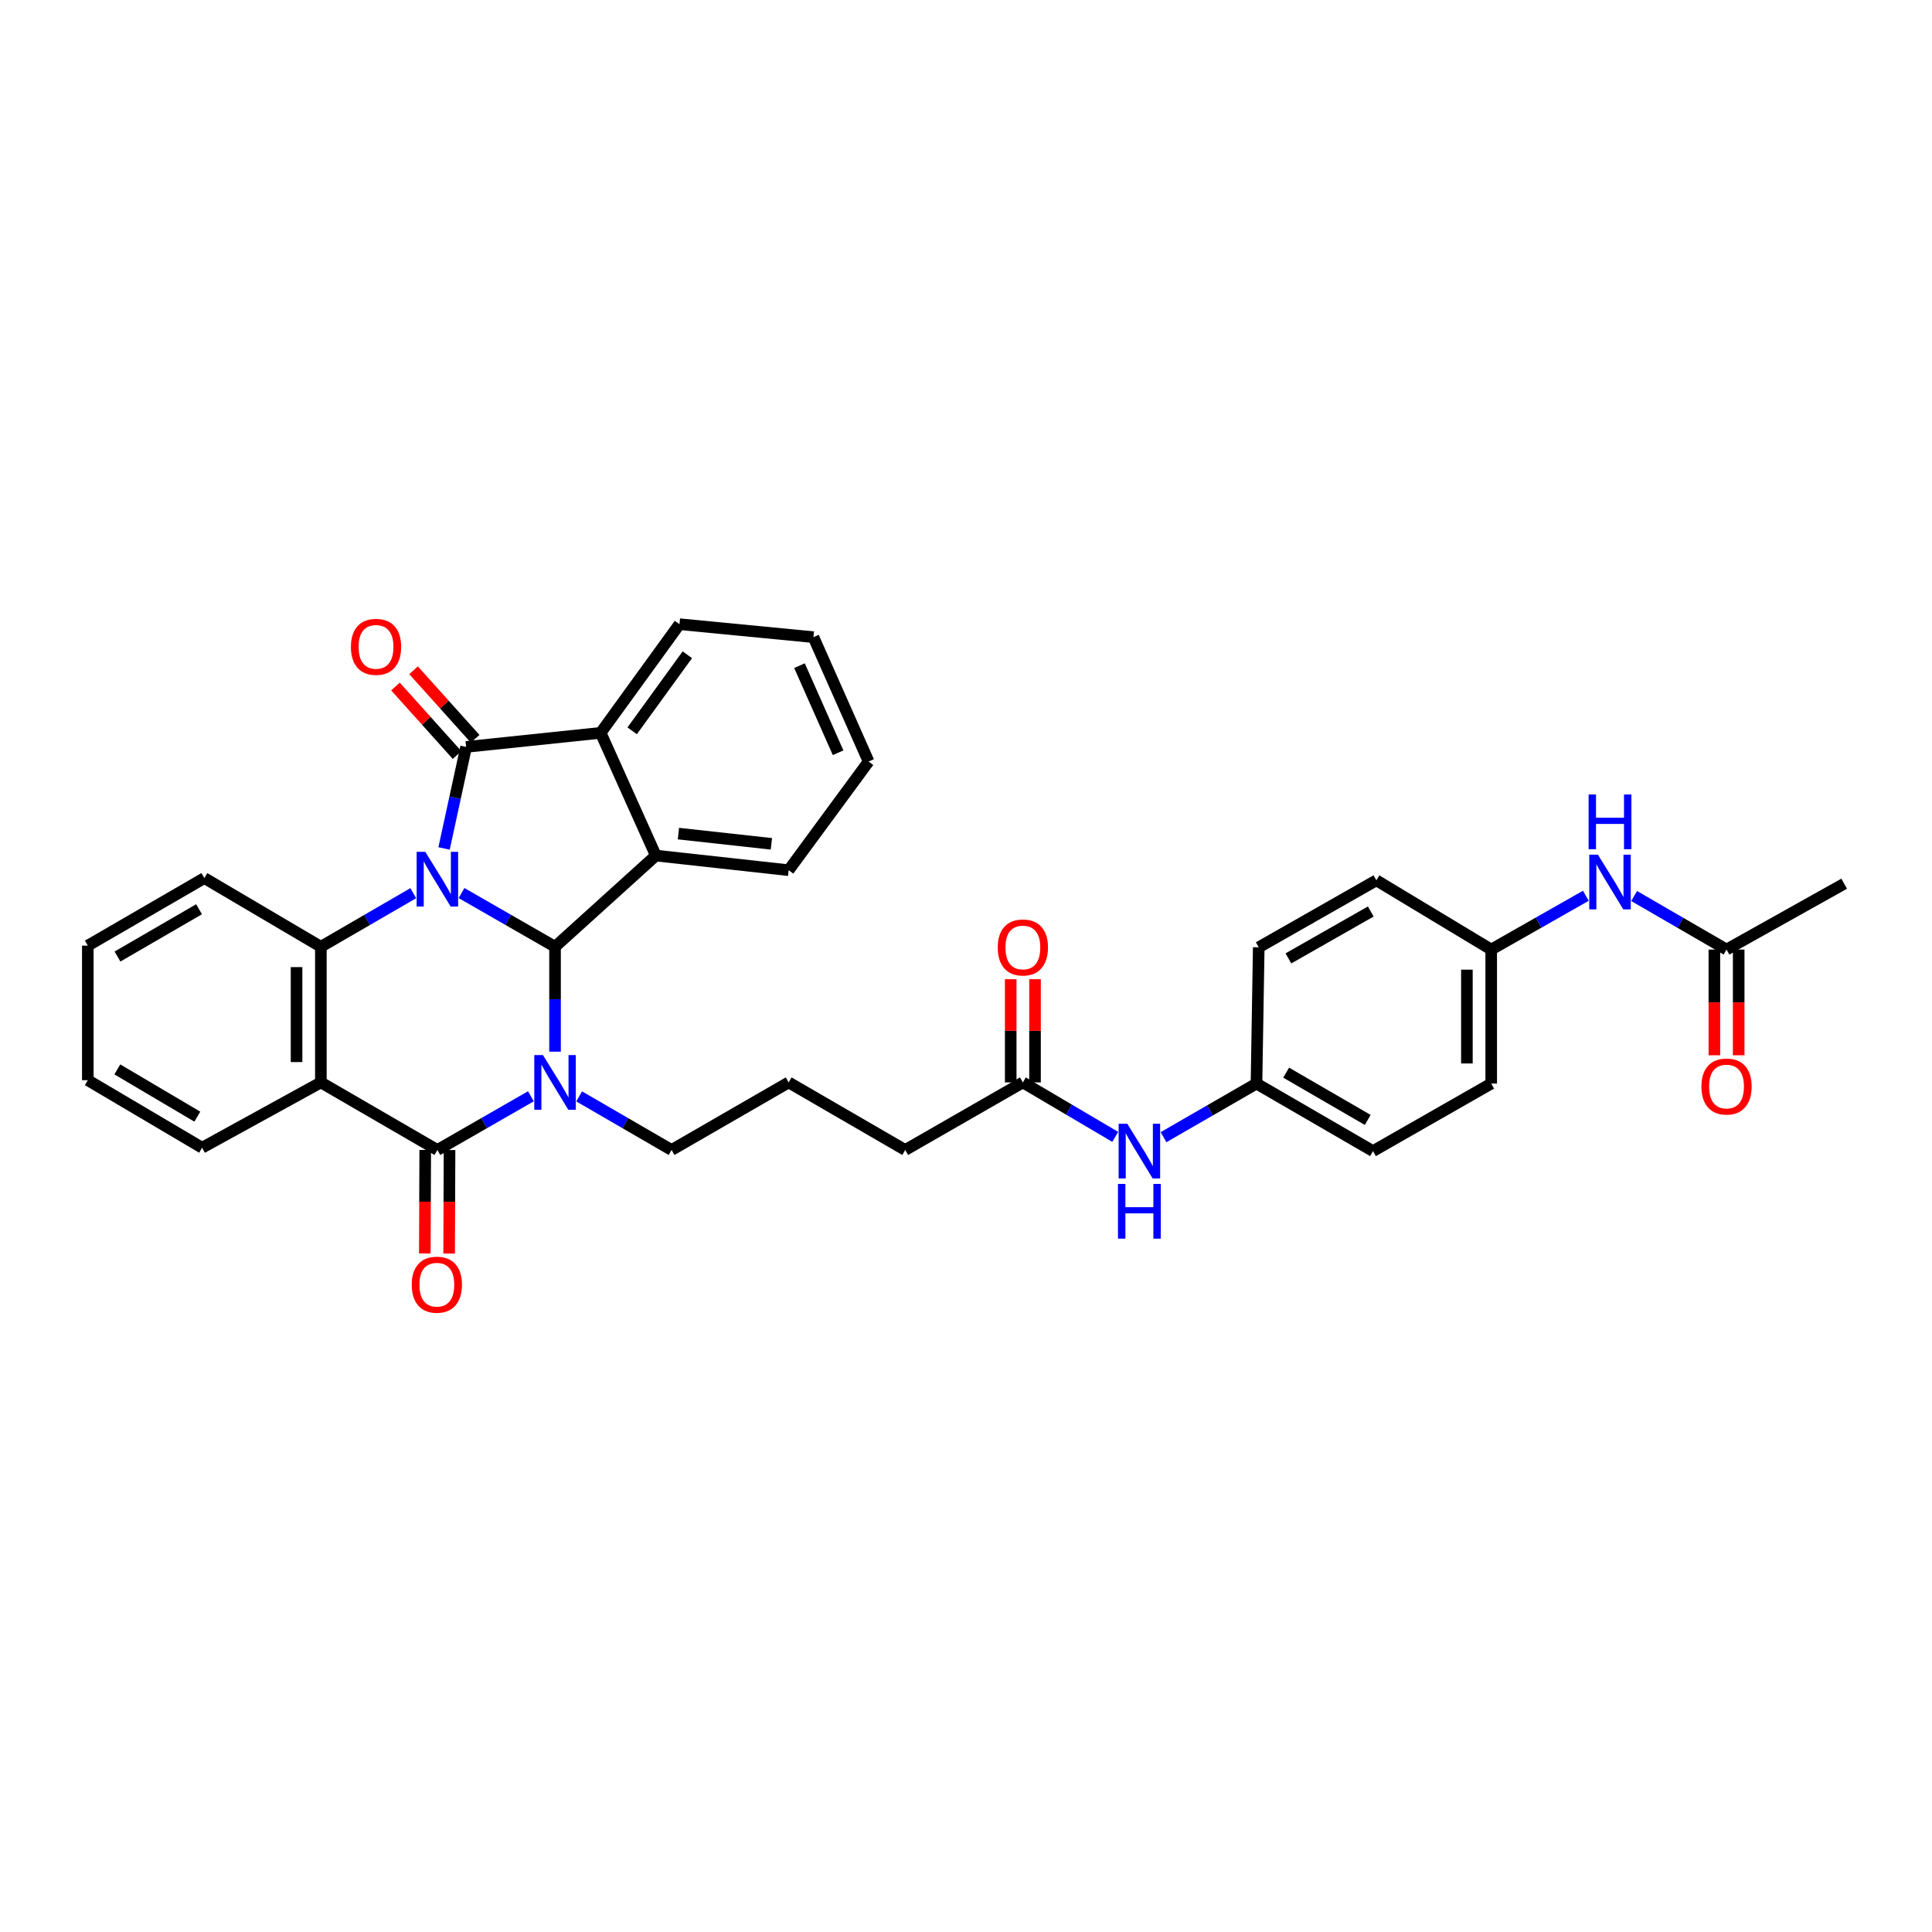 <?xml version='1.0' encoding='iso-8859-1'?>
<svg version='1.1' baseProfile='full'
              xmlns='http://www.w3.org/2000/svg'
                      xmlns:rdkit='http://www.rdkit.org/xml'
                      xmlns:xlink='http://www.w3.org/1999/xlink'
                  xml:space='preserve'
width='1000px' height='1000px' viewBox='0 0 1000 1000'>
<!-- END OF HEADER -->
<rect style='opacity:1.0;fill:#FFFFFF;stroke:none' width='1000' height='1000' x='0' y='0'> </rect>
<path class='bond-0' d='M 238.886,462.244 L 263.087,476.142' style='fill:none;fill-rule:evenodd;stroke:#0000FF;stroke-width:6px;stroke-linecap:butt;stroke-linejoin:miter;stroke-opacity:1' />
<path class='bond-0' d='M 263.087,476.142 L 287.287,490.04' style='fill:none;fill-rule:evenodd;stroke:#000000;stroke-width:6px;stroke-linecap:butt;stroke-linejoin:miter;stroke-opacity:1' />
<path class='bond-2' d='M 229.847,439.156 L 235.554,412.881' style='fill:none;fill-rule:evenodd;stroke:#0000FF;stroke-width:6px;stroke-linecap:butt;stroke-linejoin:miter;stroke-opacity:1' />
<path class='bond-2' d='M 235.554,412.881 L 241.262,386.606' style='fill:none;fill-rule:evenodd;stroke:#000000;stroke-width:6px;stroke-linecap:butt;stroke-linejoin:miter;stroke-opacity:1' />
<path class='bond-5' d='M 213.907,462.306 L 189.994,476.173' style='fill:none;fill-rule:evenodd;stroke:#0000FF;stroke-width:6px;stroke-linecap:butt;stroke-linejoin:miter;stroke-opacity:1' />
<path class='bond-5' d='M 189.994,476.173 L 166.081,490.04' style='fill:none;fill-rule:evenodd;stroke:#000000;stroke-width:6px;stroke-linecap:butt;stroke-linejoin:miter;stroke-opacity:1' />
<path class='bond-1' d='M 287.287,490.04 L 287.287,517.19' style='fill:none;fill-rule:evenodd;stroke:#000000;stroke-width:6px;stroke-linecap:butt;stroke-linejoin:miter;stroke-opacity:1' />
<path class='bond-1' d='M 287.287,517.19 L 287.287,544.341' style='fill:none;fill-rule:evenodd;stroke:#0000FF;stroke-width:6px;stroke-linecap:butt;stroke-linejoin:miter;stroke-opacity:1' />
<path class='bond-6' d='M 287.287,490.04 L 339.459,442.839' style='fill:none;fill-rule:evenodd;stroke:#000000;stroke-width:6px;stroke-linecap:butt;stroke-linejoin:miter;stroke-opacity:1' />
<path class='bond-14' d='M 299.77,567.493 L 323.691,581.361' style='fill:none;fill-rule:evenodd;stroke:#0000FF;stroke-width:6px;stroke-linecap:butt;stroke-linejoin:miter;stroke-opacity:1' />
<path class='bond-14' d='M 323.691,581.361 L 347.611,595.228' style='fill:none;fill-rule:evenodd;stroke:#000000;stroke-width:6px;stroke-linecap:butt;stroke-linejoin:miter;stroke-opacity:1' />
<path class='bond-35' d='M 274.792,567.432 L 250.591,581.33' style='fill:none;fill-rule:evenodd;stroke:#0000FF;stroke-width:6px;stroke-linecap:butt;stroke-linejoin:miter;stroke-opacity:1' />
<path class='bond-35' d='M 250.591,581.33 L 226.39,595.228' style='fill:none;fill-rule:evenodd;stroke:#000000;stroke-width:6px;stroke-linecap:butt;stroke-linejoin:miter;stroke-opacity:1' />
<path class='bond-7' d='M 241.262,386.606 L 310.898,379.321' style='fill:none;fill-rule:evenodd;stroke:#000000;stroke-width:6px;stroke-linecap:butt;stroke-linejoin:miter;stroke-opacity:1' />
<path class='bond-8' d='M 245.941,382.4 L 230,364.663' style='fill:none;fill-rule:evenodd;stroke:#000000;stroke-width:6px;stroke-linecap:butt;stroke-linejoin:miter;stroke-opacity:1' />
<path class='bond-8' d='M 230,364.663 L 214.058,346.926' style='fill:none;fill-rule:evenodd;stroke:#FF0000;stroke-width:6px;stroke-linecap:butt;stroke-linejoin:miter;stroke-opacity:1' />
<path class='bond-8' d='M 236.582,390.812 L 220.64,373.075' style='fill:none;fill-rule:evenodd;stroke:#000000;stroke-width:6px;stroke-linecap:butt;stroke-linejoin:miter;stroke-opacity:1' />
<path class='bond-8' d='M 220.64,373.075 L 204.698,355.339' style='fill:none;fill-rule:evenodd;stroke:#FF0000;stroke-width:6px;stroke-linecap:butt;stroke-linejoin:miter;stroke-opacity:1' />
<path class='bond-3' d='M 226.39,595.228 L 166.081,560.256' style='fill:none;fill-rule:evenodd;stroke:#000000;stroke-width:6px;stroke-linecap:butt;stroke-linejoin:miter;stroke-opacity:1' />
<path class='bond-9' d='M 220.098,595.203 L 219.99,621.994' style='fill:none;fill-rule:evenodd;stroke:#000000;stroke-width:6px;stroke-linecap:butt;stroke-linejoin:miter;stroke-opacity:1' />
<path class='bond-9' d='M 219.99,621.994 L 219.883,648.786' style='fill:none;fill-rule:evenodd;stroke:#FF0000;stroke-width:6px;stroke-linecap:butt;stroke-linejoin:miter;stroke-opacity:1' />
<path class='bond-9' d='M 232.683,595.254 L 232.575,622.045' style='fill:none;fill-rule:evenodd;stroke:#000000;stroke-width:6px;stroke-linecap:butt;stroke-linejoin:miter;stroke-opacity:1' />
<path class='bond-9' d='M 232.575,622.045 L 232.468,648.836' style='fill:none;fill-rule:evenodd;stroke:#FF0000;stroke-width:6px;stroke-linecap:butt;stroke-linejoin:miter;stroke-opacity:1' />
<path class='bond-4' d='M 166.081,560.256 L 166.081,490.04' style='fill:none;fill-rule:evenodd;stroke:#000000;stroke-width:6px;stroke-linecap:butt;stroke-linejoin:miter;stroke-opacity:1' />
<path class='bond-4' d='M 153.496,549.724 L 153.496,500.572' style='fill:none;fill-rule:evenodd;stroke:#000000;stroke-width:6px;stroke-linecap:butt;stroke-linejoin:miter;stroke-opacity:1' />
<path class='bond-19' d='M 166.081,560.256 L 104.604,594.061' style='fill:none;fill-rule:evenodd;stroke:#000000;stroke-width:6px;stroke-linecap:butt;stroke-linejoin:miter;stroke-opacity:1' />
<path class='bond-20' d='M 166.081,490.04 L 105.771,454.487' style='fill:none;fill-rule:evenodd;stroke:#000000;stroke-width:6px;stroke-linecap:butt;stroke-linejoin:miter;stroke-opacity:1' />
<path class='bond-21' d='M 339.459,442.839 L 408.207,450.411' style='fill:none;fill-rule:evenodd;stroke:#000000;stroke-width:6px;stroke-linecap:butt;stroke-linejoin:miter;stroke-opacity:1' />
<path class='bond-21' d='M 351.149,431.466 L 399.273,436.766' style='fill:none;fill-rule:evenodd;stroke:#000000;stroke-width:6px;stroke-linecap:butt;stroke-linejoin:miter;stroke-opacity:1' />
<path class='bond-34' d='M 339.459,442.839 L 310.898,379.321' style='fill:none;fill-rule:evenodd;stroke:#000000;stroke-width:6px;stroke-linecap:butt;stroke-linejoin:miter;stroke-opacity:1' />
<path class='bond-22' d='M 310.898,379.321 L 351.694,323.08' style='fill:none;fill-rule:evenodd;stroke:#000000;stroke-width:6px;stroke-linecap:butt;stroke-linejoin:miter;stroke-opacity:1' />
<path class='bond-22' d='M 327.204,378.274 L 355.762,338.906' style='fill:none;fill-rule:evenodd;stroke:#000000;stroke-width:6px;stroke-linecap:butt;stroke-linejoin:miter;stroke-opacity:1' />
<path class='bond-10' d='M 529.435,560.256 L 468.538,595.228' style='fill:none;fill-rule:evenodd;stroke:#000000;stroke-width:6px;stroke-linecap:butt;stroke-linejoin:miter;stroke-opacity:1' />
<path class='bond-13' d='M 529.435,560.256 L 553.344,574.351' style='fill:none;fill-rule:evenodd;stroke:#000000;stroke-width:6px;stroke-linecap:butt;stroke-linejoin:miter;stroke-opacity:1' />
<path class='bond-13' d='M 553.344,574.351 L 577.254,588.446' style='fill:none;fill-rule:evenodd;stroke:#0000FF;stroke-width:6px;stroke-linecap:butt;stroke-linejoin:miter;stroke-opacity:1' />
<path class='bond-16' d='M 535.727,560.256 L 535.727,533.546' style='fill:none;fill-rule:evenodd;stroke:#000000;stroke-width:6px;stroke-linecap:butt;stroke-linejoin:miter;stroke-opacity:1' />
<path class='bond-16' d='M 535.727,533.546 L 535.727,506.835' style='fill:none;fill-rule:evenodd;stroke:#FF0000;stroke-width:6px;stroke-linecap:butt;stroke-linejoin:miter;stroke-opacity:1' />
<path class='bond-16' d='M 523.142,560.256 L 523.142,533.546' style='fill:none;fill-rule:evenodd;stroke:#000000;stroke-width:6px;stroke-linecap:butt;stroke-linejoin:miter;stroke-opacity:1' />
<path class='bond-16' d='M 523.142,533.546 L 523.142,506.835' style='fill:none;fill-rule:evenodd;stroke:#FF0000;stroke-width:6px;stroke-linecap:butt;stroke-linejoin:miter;stroke-opacity:1' />
<path class='bond-11' d='M 893.649,491.487 L 869.735,477.628' style='fill:none;fill-rule:evenodd;stroke:#000000;stroke-width:6px;stroke-linecap:butt;stroke-linejoin:miter;stroke-opacity:1' />
<path class='bond-11' d='M 869.735,477.628 L 845.822,463.77' style='fill:none;fill-rule:evenodd;stroke:#0000FF;stroke-width:6px;stroke-linecap:butt;stroke-linejoin:miter;stroke-opacity:1' />
<path class='bond-15' d='M 887.356,491.487 L 887.356,518.847' style='fill:none;fill-rule:evenodd;stroke:#000000;stroke-width:6px;stroke-linecap:butt;stroke-linejoin:miter;stroke-opacity:1' />
<path class='bond-15' d='M 887.356,518.847 L 887.356,546.208' style='fill:none;fill-rule:evenodd;stroke:#FF0000;stroke-width:6px;stroke-linecap:butt;stroke-linejoin:miter;stroke-opacity:1' />
<path class='bond-15' d='M 899.941,491.487 L 899.941,518.847' style='fill:none;fill-rule:evenodd;stroke:#000000;stroke-width:6px;stroke-linecap:butt;stroke-linejoin:miter;stroke-opacity:1' />
<path class='bond-15' d='M 899.941,518.847 L 899.941,546.208' style='fill:none;fill-rule:evenodd;stroke:#FF0000;stroke-width:6px;stroke-linecap:butt;stroke-linejoin:miter;stroke-opacity:1' />
<path class='bond-29' d='M 893.649,491.487 L 954.545,457.403' style='fill:none;fill-rule:evenodd;stroke:#000000;stroke-width:6px;stroke-linecap:butt;stroke-linejoin:miter;stroke-opacity:1' />
<path class='bond-12' d='M 820.831,463.646 L 796.339,477.566' style='fill:none;fill-rule:evenodd;stroke:#0000FF;stroke-width:6px;stroke-linecap:butt;stroke-linejoin:miter;stroke-opacity:1' />
<path class='bond-12' d='M 796.339,477.566 L 771.848,491.487' style='fill:none;fill-rule:evenodd;stroke:#000000;stroke-width:6px;stroke-linecap:butt;stroke-linejoin:miter;stroke-opacity:1' />
<path class='bond-17' d='M 602.234,588.605 L 626.294,574.728' style='fill:none;fill-rule:evenodd;stroke:#0000FF;stroke-width:6px;stroke-linecap:butt;stroke-linejoin:miter;stroke-opacity:1' />
<path class='bond-17' d='M 626.294,574.728 L 650.355,560.851' style='fill:none;fill-rule:evenodd;stroke:#000000;stroke-width:6px;stroke-linecap:butt;stroke-linejoin:miter;stroke-opacity:1' />
<path class='bond-27' d='M 347.611,595.228 L 408.207,560.256' style='fill:none;fill-rule:evenodd;stroke:#000000;stroke-width:6px;stroke-linecap:butt;stroke-linejoin:miter;stroke-opacity:1' />
<path class='bond-23' d='M 650.355,560.851 L 651.522,490.326' style='fill:none;fill-rule:evenodd;stroke:#000000;stroke-width:6px;stroke-linecap:butt;stroke-linejoin:miter;stroke-opacity:1' />
<path class='bond-24' d='M 650.355,560.851 L 710.664,595.809' style='fill:none;fill-rule:evenodd;stroke:#000000;stroke-width:6px;stroke-linecap:butt;stroke-linejoin:miter;stroke-opacity:1' />
<path class='bond-24' d='M 665.712,555.206 L 707.929,579.677' style='fill:none;fill-rule:evenodd;stroke:#000000;stroke-width:6px;stroke-linecap:butt;stroke-linejoin:miter;stroke-opacity:1' />
<path class='bond-18' d='M 771.848,491.487 L 771.848,560.851' style='fill:none;fill-rule:evenodd;stroke:#000000;stroke-width:6px;stroke-linecap:butt;stroke-linejoin:miter;stroke-opacity:1' />
<path class='bond-18' d='M 759.263,501.892 L 759.263,550.446' style='fill:none;fill-rule:evenodd;stroke:#000000;stroke-width:6px;stroke-linecap:butt;stroke-linejoin:miter;stroke-opacity:1' />
<path class='bond-38' d='M 771.848,491.487 L 712.412,455.655' style='fill:none;fill-rule:evenodd;stroke:#000000;stroke-width:6px;stroke-linecap:butt;stroke-linejoin:miter;stroke-opacity:1' />
<path class='bond-36' d='M 104.604,594.061 L 45.455,559.103' style='fill:none;fill-rule:evenodd;stroke:#000000;stroke-width:6px;stroke-linecap:butt;stroke-linejoin:miter;stroke-opacity:1' />
<path class='bond-36' d='M 102.134,577.983 L 60.73,553.512' style='fill:none;fill-rule:evenodd;stroke:#000000;stroke-width:6px;stroke-linecap:butt;stroke-linejoin:miter;stroke-opacity:1' />
<path class='bond-31' d='M 105.771,454.487 L 45.455,489.459' style='fill:none;fill-rule:evenodd;stroke:#000000;stroke-width:6px;stroke-linecap:butt;stroke-linejoin:miter;stroke-opacity:1' />
<path class='bond-31' d='M 103.036,470.62 L 60.815,495.101' style='fill:none;fill-rule:evenodd;stroke:#000000;stroke-width:6px;stroke-linecap:butt;stroke-linejoin:miter;stroke-opacity:1' />
<path class='bond-32' d='M 408.207,450.411 L 449.591,394.178' style='fill:none;fill-rule:evenodd;stroke:#000000;stroke-width:6px;stroke-linecap:butt;stroke-linejoin:miter;stroke-opacity:1' />
<path class='bond-33' d='M 351.694,323.08 L 421.037,329.785' style='fill:none;fill-rule:evenodd;stroke:#000000;stroke-width:6px;stroke-linecap:butt;stroke-linejoin:miter;stroke-opacity:1' />
<path class='bond-25' d='M 651.522,490.326 L 712.412,455.655' style='fill:none;fill-rule:evenodd;stroke:#000000;stroke-width:6px;stroke-linecap:butt;stroke-linejoin:miter;stroke-opacity:1' />
<path class='bond-25' d='M 666.883,496.062 L 709.506,471.792' style='fill:none;fill-rule:evenodd;stroke:#000000;stroke-width:6px;stroke-linecap:butt;stroke-linejoin:miter;stroke-opacity:1' />
<path class='bond-26' d='M 710.664,595.809 L 771.848,560.851' style='fill:none;fill-rule:evenodd;stroke:#000000;stroke-width:6px;stroke-linecap:butt;stroke-linejoin:miter;stroke-opacity:1' />
<path class='bond-28' d='M 408.207,560.256 L 468.538,595.228' style='fill:none;fill-rule:evenodd;stroke:#000000;stroke-width:6px;stroke-linecap:butt;stroke-linejoin:miter;stroke-opacity:1' />
<path class='bond-30' d='M 45.455,559.103 L 45.455,489.459' style='fill:none;fill-rule:evenodd;stroke:#000000;stroke-width:6px;stroke-linecap:butt;stroke-linejoin:miter;stroke-opacity:1' />
<path class='bond-37' d='M 449.591,394.178 L 421.037,329.785' style='fill:none;fill-rule:evenodd;stroke:#000000;stroke-width:6px;stroke-linecap:butt;stroke-linejoin:miter;stroke-opacity:1' />
<path class='bond-37' d='M 433.803,389.62 L 413.815,344.545' style='fill:none;fill-rule:evenodd;stroke:#000000;stroke-width:6px;stroke-linecap:butt;stroke-linejoin:miter;stroke-opacity:1' />
<path  class='atom-0' d='M 220.13 440.908
L 229.41 455.908
Q 230.33 457.388, 231.81 460.068
Q 233.29 462.748, 233.37 462.908
L 233.37 440.908
L 237.13 440.908
L 237.13 469.228
L 233.25 469.228
L 223.29 452.828
Q 222.13 450.908, 220.89 448.708
Q 219.69 446.508, 219.33 445.828
L 219.33 469.228
L 215.65 469.228
L 215.65 440.908
L 220.13 440.908
' fill='#0000FF'/>
<path  class='atom-2' d='M 281.027 546.096
L 290.307 561.096
Q 291.227 562.576, 292.707 565.256
Q 294.187 567.936, 294.267 568.096
L 294.267 546.096
L 298.027 546.096
L 298.027 574.416
L 294.147 574.416
L 284.187 558.016
Q 283.027 556.096, 281.787 553.896
Q 280.587 551.696, 280.227 551.016
L 280.227 574.416
L 276.547 574.416
L 276.547 546.096
L 281.027 546.096
' fill='#0000FF'/>
<path  class='atom-9' d='M 181.634 334.808
Q 181.634 328.008, 184.994 324.208
Q 188.354 320.408, 194.634 320.408
Q 200.914 320.408, 204.274 324.208
Q 207.634 328.008, 207.634 334.808
Q 207.634 341.688, 204.234 345.608
Q 200.834 349.488, 194.634 349.488
Q 188.394 349.488, 184.994 345.608
Q 181.634 341.728, 181.634 334.808
M 194.634 346.288
Q 198.954 346.288, 201.274 343.408
Q 203.634 340.488, 203.634 334.808
Q 203.634 329.248, 201.274 326.448
Q 198.954 323.608, 194.634 323.608
Q 190.314 323.608, 187.954 326.408
Q 185.634 329.208, 185.634 334.808
Q 185.634 340.528, 187.954 343.408
Q 190.314 346.288, 194.634 346.288
' fill='#FF0000'/>
<path  class='atom-10' d='M 213.111 664.952
Q 213.111 658.152, 216.471 654.352
Q 219.831 650.552, 226.111 650.552
Q 232.391 650.552, 235.751 654.352
Q 239.111 658.152, 239.111 664.952
Q 239.111 671.832, 235.711 675.752
Q 232.311 679.632, 226.111 679.632
Q 219.871 679.632, 216.471 675.752
Q 213.111 671.872, 213.111 664.952
M 226.111 676.432
Q 230.431 676.432, 232.751 673.552
Q 235.111 670.632, 235.111 664.952
Q 235.111 659.392, 232.751 656.592
Q 230.431 653.752, 226.111 653.752
Q 221.791 653.752, 219.431 656.552
Q 217.111 659.352, 217.111 664.952
Q 217.111 670.672, 219.431 673.552
Q 221.791 676.432, 226.111 676.432
' fill='#FF0000'/>
<path  class='atom-13' d='M 827.079 442.376
L 836.359 457.376
Q 837.279 458.856, 838.759 461.536
Q 840.239 464.216, 840.319 464.376
L 840.319 442.376
L 844.079 442.376
L 844.079 470.696
L 840.199 470.696
L 830.239 454.296
Q 829.079 452.376, 827.839 450.176
Q 826.639 447.976, 826.279 447.296
L 826.279 470.696
L 822.599 470.696
L 822.599 442.376
L 827.079 442.376
' fill='#0000FF'/>
<path  class='atom-13' d='M 822.259 411.224
L 826.099 411.224
L 826.099 423.264
L 840.579 423.264
L 840.579 411.224
L 844.419 411.224
L 844.419 439.544
L 840.579 439.544
L 840.579 426.464
L 826.099 426.464
L 826.099 439.544
L 822.259 439.544
L 822.259 411.224
' fill='#0000FF'/>
<path  class='atom-14' d='M 583.484 581.649
L 592.764 596.649
Q 593.684 598.129, 595.164 600.809
Q 596.644 603.489, 596.724 603.649
L 596.724 581.649
L 600.484 581.649
L 600.484 609.969
L 596.604 609.969
L 586.644 593.569
Q 585.484 591.649, 584.244 589.449
Q 583.044 587.249, 582.684 586.569
L 582.684 609.969
L 579.004 609.969
L 579.004 581.649
L 583.484 581.649
' fill='#0000FF'/>
<path  class='atom-14' d='M 578.664 612.801
L 582.504 612.801
L 582.504 624.841
L 596.984 624.841
L 596.984 612.801
L 600.824 612.801
L 600.824 641.121
L 596.984 641.121
L 596.984 628.041
L 582.504 628.041
L 582.504 641.121
L 578.664 641.121
L 578.664 612.801
' fill='#0000FF'/>
<path  class='atom-16' d='M 880.649 562.378
Q 880.649 555.578, 884.009 551.778
Q 887.369 547.978, 893.649 547.978
Q 899.929 547.978, 903.289 551.778
Q 906.649 555.578, 906.649 562.378
Q 906.649 569.258, 903.249 573.178
Q 899.849 577.058, 893.649 577.058
Q 887.409 577.058, 884.009 573.178
Q 880.649 569.298, 880.649 562.378
M 893.649 573.858
Q 897.969 573.858, 900.289 570.978
Q 902.649 568.058, 902.649 562.378
Q 902.649 556.818, 900.289 554.018
Q 897.969 551.178, 893.649 551.178
Q 889.329 551.178, 886.969 553.978
Q 884.649 556.778, 884.649 562.378
Q 884.649 568.098, 886.969 570.978
Q 889.329 573.858, 893.649 573.858
' fill='#FF0000'/>
<path  class='atom-17' d='M 516.435 490.406
Q 516.435 483.606, 519.795 479.806
Q 523.155 476.006, 529.435 476.006
Q 535.715 476.006, 539.075 479.806
Q 542.435 483.606, 542.435 490.406
Q 542.435 497.286, 539.035 501.206
Q 535.635 505.086, 529.435 505.086
Q 523.195 505.086, 519.795 501.206
Q 516.435 497.326, 516.435 490.406
M 529.435 501.886
Q 533.755 501.886, 536.075 499.006
Q 538.435 496.086, 538.435 490.406
Q 538.435 484.846, 536.075 482.046
Q 533.755 479.206, 529.435 479.206
Q 525.115 479.206, 522.755 482.006
Q 520.435 484.806, 520.435 490.406
Q 520.435 496.126, 522.755 499.006
Q 525.115 501.886, 529.435 501.886
' fill='#FF0000'/>
</svg>
